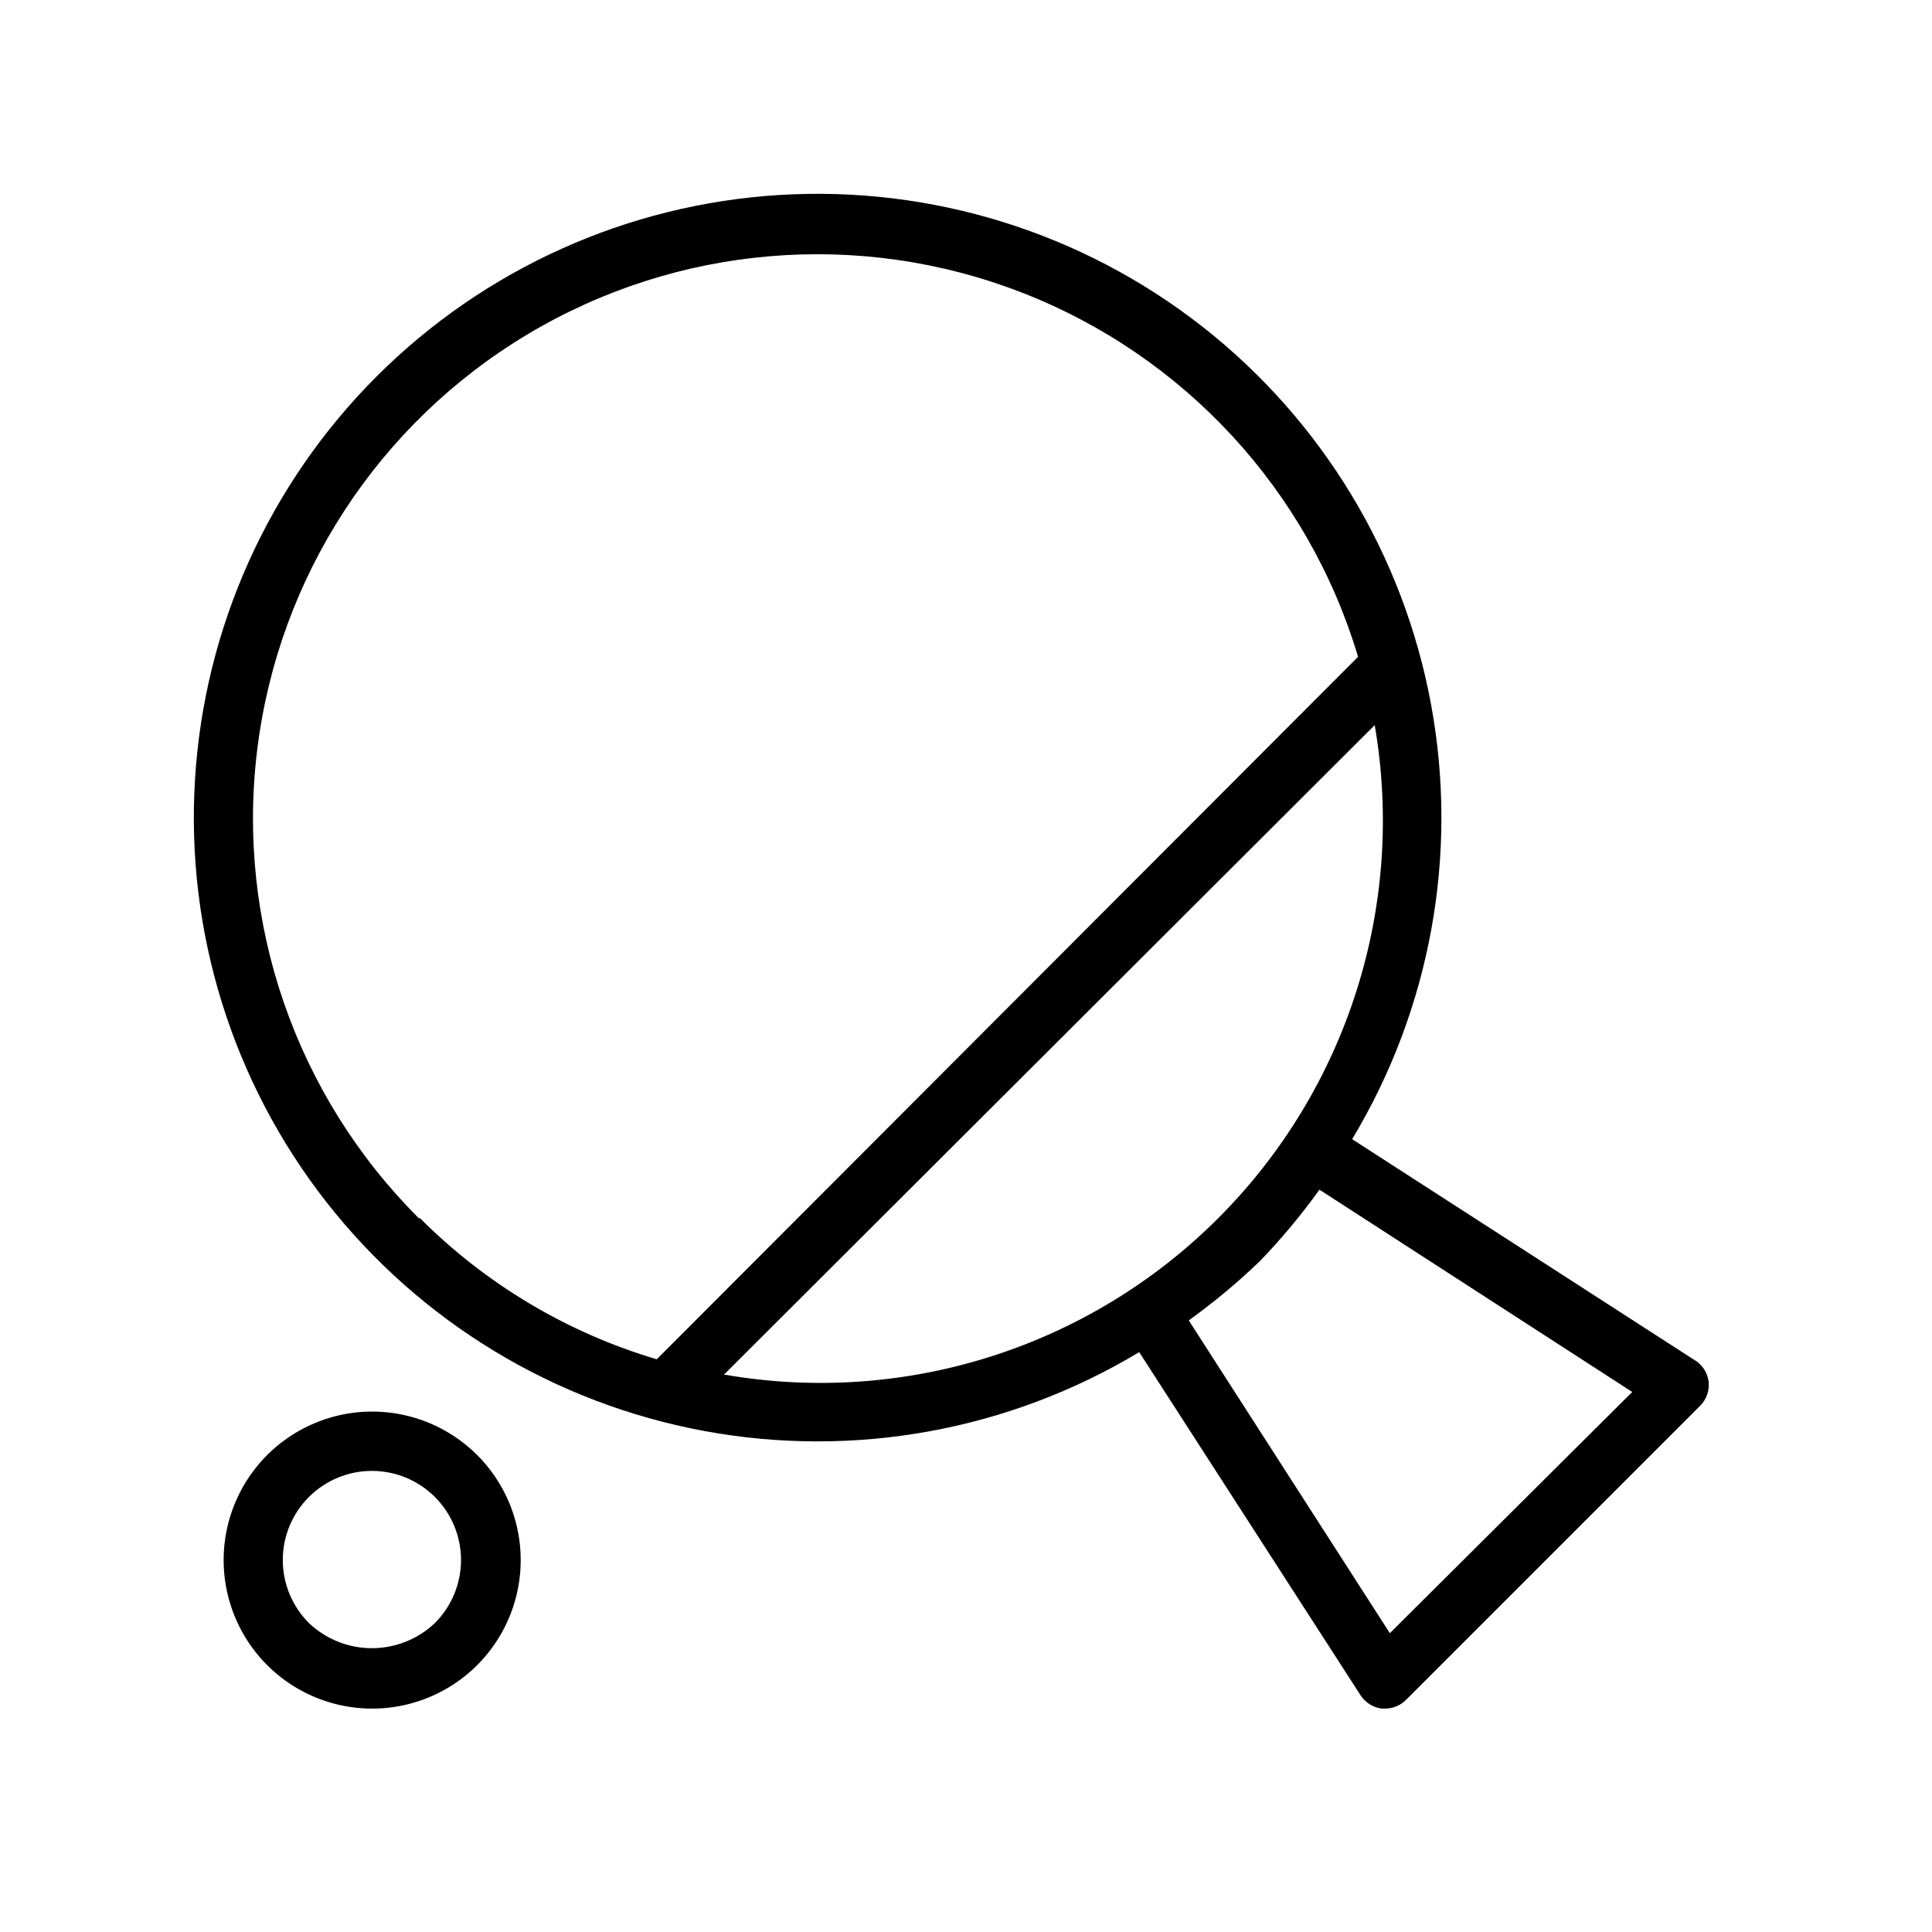<?xml version="1.0" encoding="UTF-8"?>
<!-- Uploaded to: ICON Repo, www.svgrepo.com, Generator: ICON Repo Mixer Tools -->
<svg fill="#000000" width="800px" height="800px" version="1.1" viewBox="144 144 512 512" xmlns="http://www.w3.org/2000/svg">
 <g>
  <path d="m242.56 518.08c-12.234 0.023-23.766 5.734-31.199 15.453-7.43 9.719-9.918 22.344-6.734 34.156 3.188 11.812 11.684 21.473 22.996 26.137 11.312 4.668 24.148 3.805 34.734-2.328 10.59-6.133 17.723-16.84 19.305-28.973 1.578-12.133-2.574-24.312-11.234-32.953-7.398-7.375-17.422-11.512-27.867-11.492zm16.688 56.047v0.004c-4.504 4.273-10.477 6.656-16.688 6.656-6.211 0-12.184-2.383-16.688-6.656-4.434-4.43-6.926-10.438-6.93-16.699-0.004-6.266 2.484-12.277 6.914-16.707 4.43-4.43 10.438-6.922 16.703-6.922s12.273 2.492 16.703 6.922c4.43 4.43 6.914 10.441 6.914 16.707-0.004 6.262-2.496 12.27-6.93 16.699z"/>
  <path d="m593.49 504.7-91.156-58.805c20.805-34.586 28.238-75.586 20.898-115.28-7.34-39.688-28.949-75.32-60.746-100.18-31.801-24.859-71.594-37.223-111.88-34.766-40.285 2.461-78.281 19.57-106.82 48.113-28.543 28.539-45.652 66.535-48.113 106.82-2.457 40.289 9.906 80.082 34.766 111.88 24.855 31.797 60.488 53.406 100.18 60.746 39.691 7.34 80.691-0.094 115.28-20.898l58.805 91.156c1.285 1.836 3.289 3.039 5.512 3.309h0.789-0.004c2.094 0.012 4.106-0.812 5.59-2.285l77.934-77.934c1.684-1.672 2.523-4.016 2.285-6.375-0.27-2.223-1.473-4.227-3.309-5.512zm-338.5-37.863c-32.664-32.582-48.465-78.414-42.82-124.2 5.644-45.789 32.105-86.41 71.707-110.08 39.602-23.668 87.91-27.738 130.91-11.027 43.004 16.707 75.887 52.328 89.117 96.527l-185.86 186.17c-23.703-7.039-45.27-19.895-62.738-37.391zm80.844 41.484 172.48-172.16c8.223 47.711-7.246 96.445-41.48 130.68-34.234 34.234-82.969 49.703-130.68 41.48zm176.49 68.488-53.293-82.895c6.668-4.785 12.98-10.047 18.891-15.742 5.699-5.91 10.961-12.227 15.746-18.895l82.891 53.609z"/>
 </g>
</svg>
